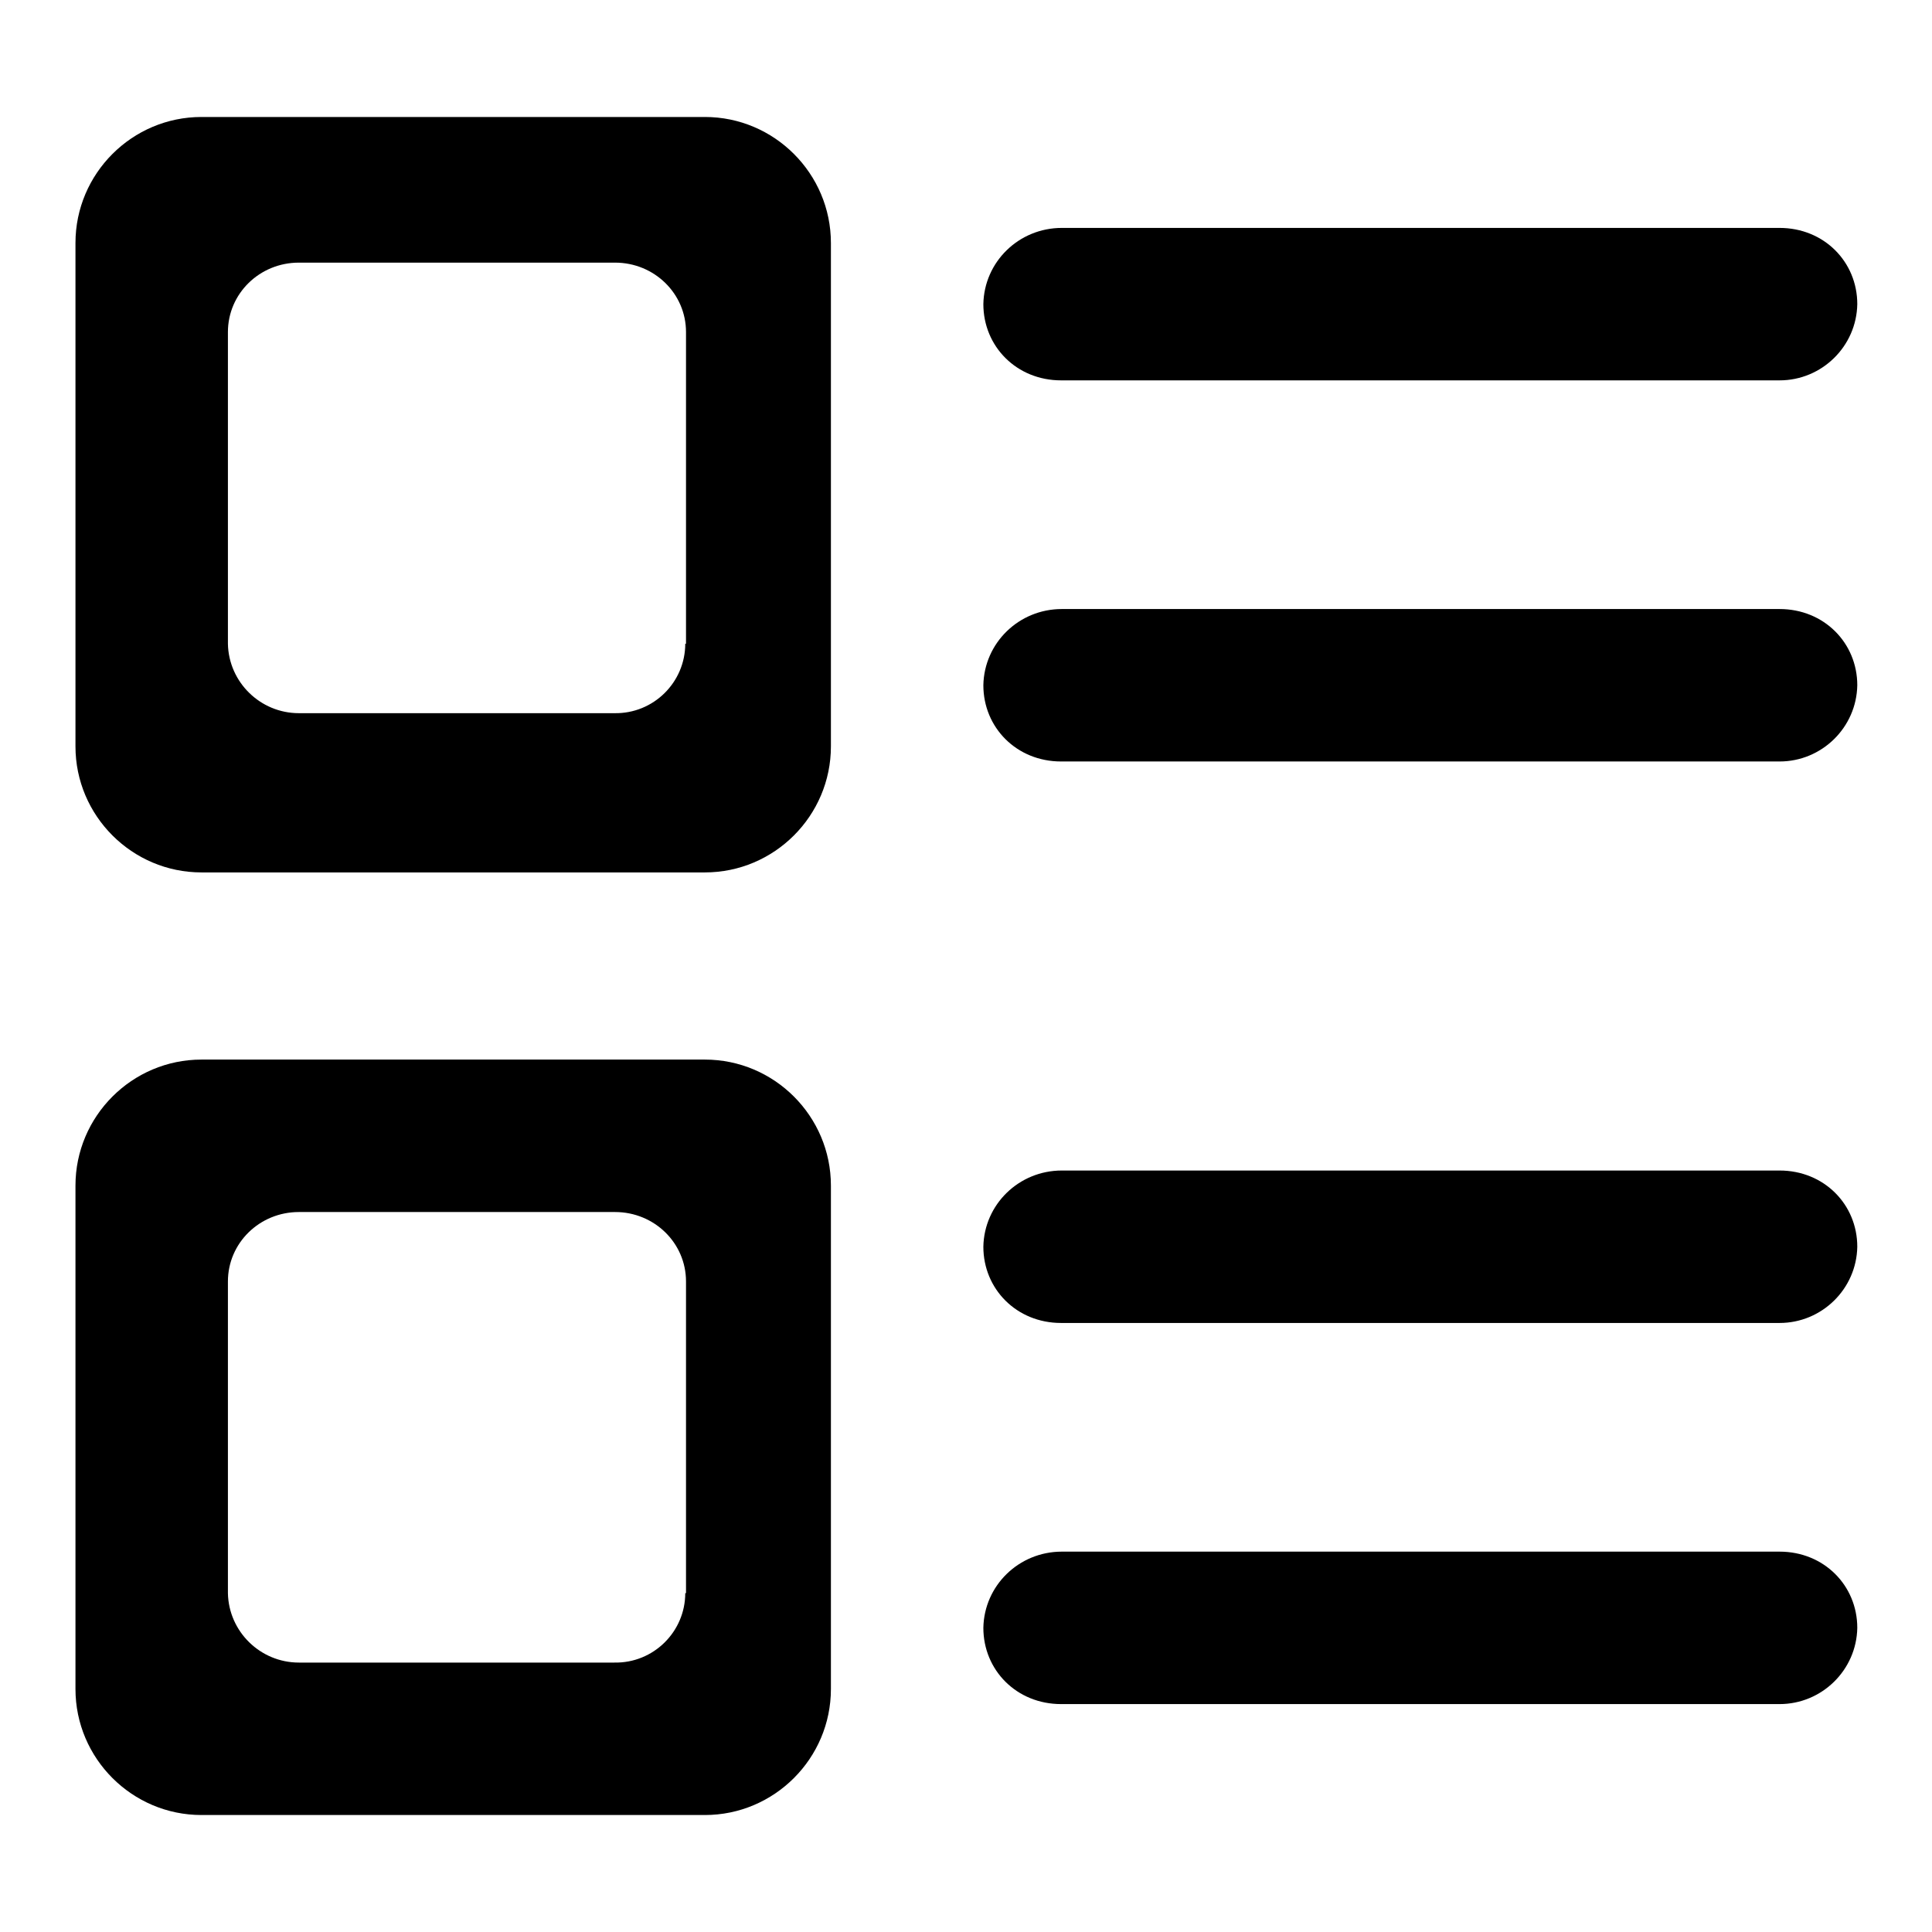 <?xml version="1.0" encoding="utf-8"?>
<!-- Svg Vector Icons : http://www.onlinewebfonts.com/icon -->
<!DOCTYPE svg PUBLIC "-//W3C//DTD SVG 1.1//EN" "http://www.w3.org/Graphics/SVG/1.1/DTD/svg11.dtd">
<svg version="1.1" xmlns="http://www.w3.org/2000/svg" xmlns:xlink="http://www.w3.org/1999/xlink" x="0px" y="0px" viewBox="0 0 256 256" enable-background="new 0 0 256 256" xml:space="preserve">
<g> <path fill="#000000" d="M10,98.9c0,9.2,7.5,16.7,16.7,16.7h66.7c9.2,0,16.7-7.5,16.7-16.7l0,0V32.2c0-9.2-7.5-16.7-16.7-16.7l0,0 H26.7C17.5,15.5,10,23,10,32.2V98.9z M90.8,85.3c0,5.1-4.2,9.3-9.4,9.2H39.6c-5.1,0-9.3-4.1-9.4-9.2V44c0-5.1,4.2-9.2,9.4-9.2h41.9 c5.2,0,9.4,4.1,9.4,9.2V85.3L90.8,85.3z M10,223.8c0,9.2,7.5,16.7,16.7,16.7h66.7c9.2,0,16.7-7.5,16.7-16.7l0,0v-66.7 c0-9.2-7.5-16.7-16.7-16.7l0,0H26.7c-9.2,0-16.7,7.5-16.7,16.7l0,0V223.8z M90.8,211.1c0,5.1-4.2,9.3-9.4,9.2H39.6 c-5.1,0-9.3-4.1-9.4-9.2v-41.3c0-5.1,4.2-9.2,9.4-9.2h41.9c5.2,0,9.4,4.1,9.4,9.2V211.1z M130.3,40.3c0,5.6,4.4,10.1,10.3,10.1 h95.2c5.6,0,10.2-4.5,10.3-10.1c0-5.6-4.4-10.1-10.3-10.1h-95.1C135,30.2,130.4,34.7,130.3,40.3L130.3,40.3z M130.3,165.2 c0,5.6,4.4,10.1,10.3,10.1h95.2c5.6,0,10.2-4.5,10.3-10.1c0-5.6-4.4-10.1-10.3-10.1h-95.1C135,155.1,130.4,159.6,130.3,165.2 L130.3,165.2z M130.3,90.8c0,5.6,4.4,10.1,10.3,10.1h95.2c5.6,0,10.2-4.5,10.3-10.1c0-5.6-4.4-10.1-10.3-10.1h-95.1 C135,80.7,130.4,85.2,130.3,90.8L130.3,90.8z M130.3,215.7c0,5.6,4.4,10.1,10.3,10.1h95.2c5.6,0,10.2-4.5,10.3-10.1 c0-5.6-4.4-10.1-10.3-10.1h-95.1C135,205.6,130.4,210.1,130.3,215.7L130.3,215.7z"/></g>
</svg>